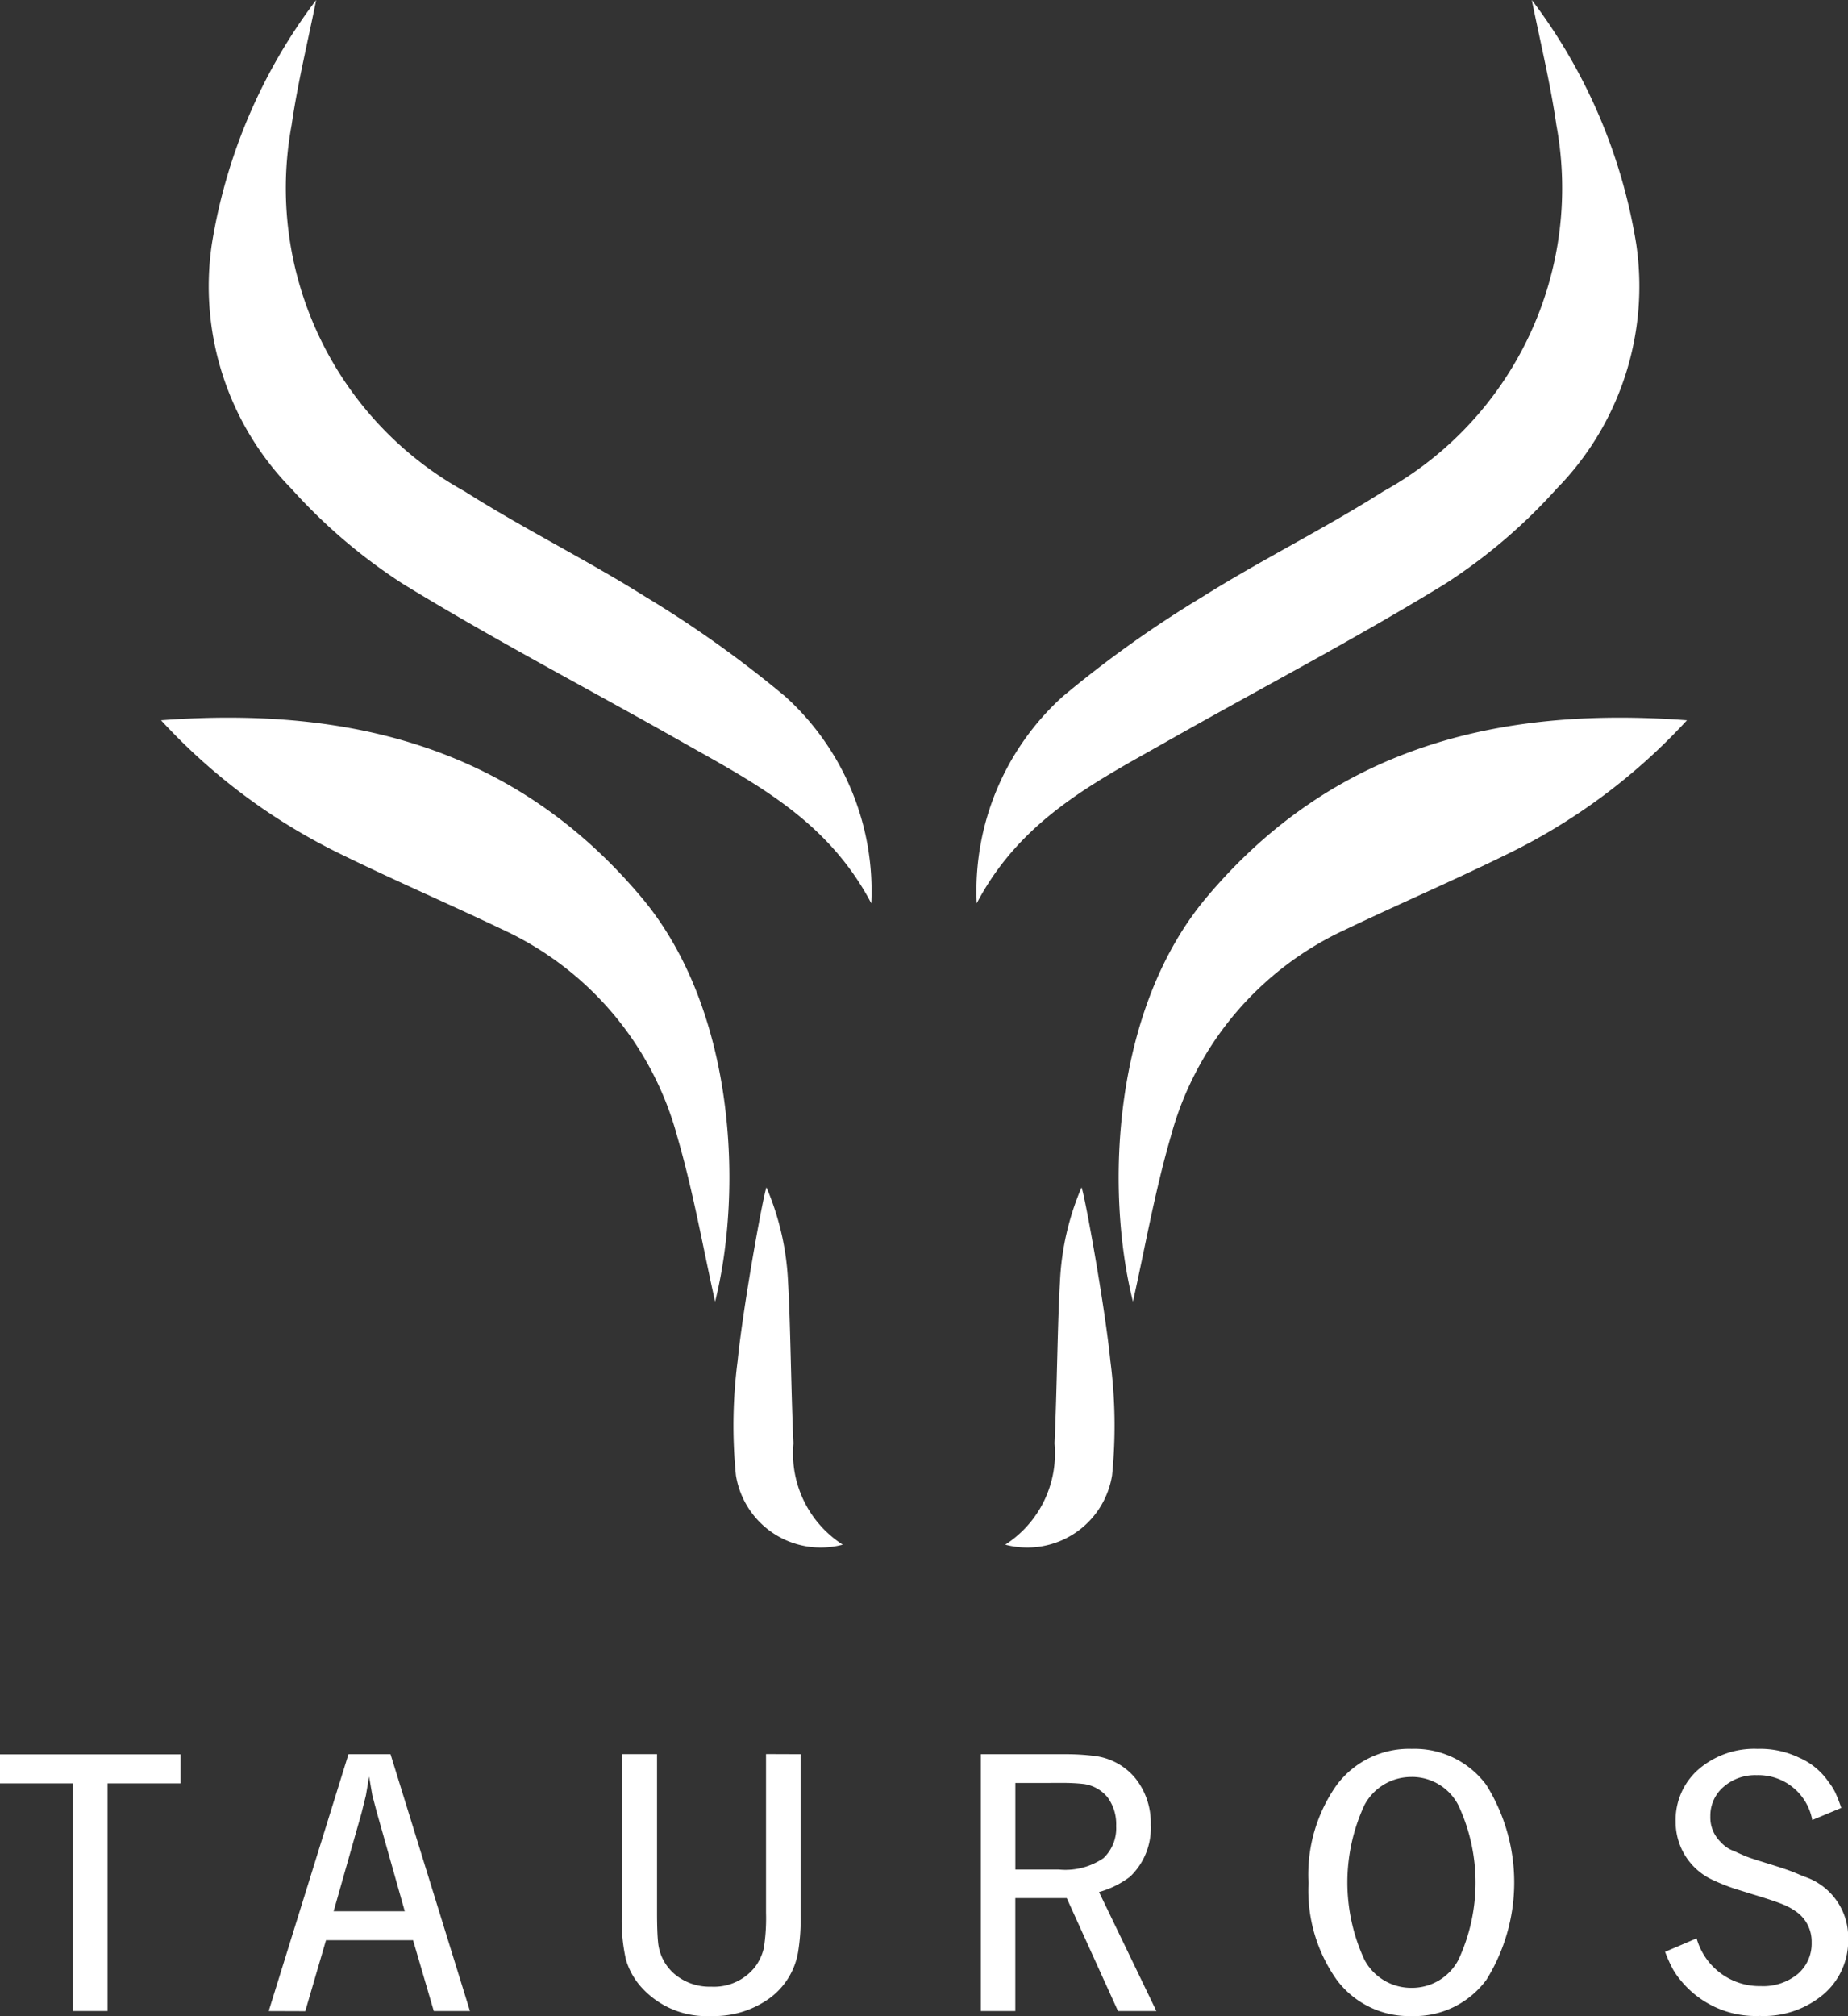 <svg id="Group_61" data-name="Group 61" xmlns="http://www.w3.org/2000/svg" xmlns:xlink="http://www.w3.org/1999/xlink" width="44.573" height="48.604" viewBox="0 0 44.573 48.604">
  <rect x="0" y="0" width="44.573" height="48.604" fill="#333333" stroke="none"/>
  <defs>
    <clipPath id="clip-path">
      <rect id="Rectangle_291" data-name="Rectangle 291" width="44.573" height="48.604" fill="none"/>
    </clipPath>
  </defs>
  <g id="Group_60" data-name="Group 60" clip-path="url(#clip-path)">
    <path id="Path_163" data-name="Path 163" d="M45.883,21.778c-1.051-2-2.811-2.9-4.508-3.859-2.266-1.286-4.582-2.49-6.8-3.85A13.279,13.279,0,0,1,31.9,11.786a6.966,6.966,0,0,1-1.921-5.911A13.211,13.211,0,0,1,32.494,0c-.2,1-.446,2-.592,3.013a8.352,8.352,0,0,0,4.178,8.836c1.42.9,2.936,1.646,4.359,2.54a27.02,27.02,0,0,1,3.378,2.41,6.323,6.323,0,0,1,2.066,4.979" transform="translate(-24.868)" fill="#fff"/>
    <path id="Path_164" data-name="Path 164" d="M23.064,102.8c4.631-.347,8.582.7,11.586,4.269,2.282,2.711,2.446,7.069,1.777,9.747-.283-1.255-.522-2.634-.91-3.97a7.7,7.7,0,0,0-4.217-5c-1.27-.607-2.563-1.164-3.828-1.782a14.514,14.514,0,0,1-4.407-3.262" transform="translate(-19.179 -85.436)" fill="#fff"/>
    <path id="Path_165" data-name="Path 165" d="M105.814,169.954a6.529,6.529,0,0,1,.52,2.273c.059.966.071,2.6.131,3.9a2.614,2.614,0,0,0,1.189,2.441,2.072,2.072,0,0,1-2.577-1.672,12.128,12.128,0,0,1,.041-2.755c.139-1.387.651-4.176.7-4.191" transform="translate(-87.327 -141.328)" fill="#fff"/>
    <path id="Path_166" data-name="Path 166" d="M139.867,21.778c1.051-2,2.811-2.9,4.508-3.859,2.266-1.286,4.582-2.49,6.8-3.85a13.278,13.278,0,0,0,2.677-2.284,6.966,6.966,0,0,0,1.921-5.911A13.211,13.211,0,0,0,153.256,0c.2,1,.446,2,.592,3.013a8.352,8.352,0,0,1-4.178,8.836c-1.42.9-2.936,1.646-4.359,2.54a27.02,27.02,0,0,0-3.378,2.41,6.323,6.323,0,0,0-2.066,4.979" transform="translate(-116.309)" fill="#fff"/>
    <path id="Path_167" data-name="Path 167" d="M173.9,102.8c-4.631-.347-8.582.7-11.586,4.269-2.282,2.711-2.446,7.069-1.777,9.747.283-1.255.522-2.634.91-3.97a7.7,7.7,0,0,1,4.217-5c1.27-.607,2.563-1.164,3.828-1.782A14.516,14.516,0,0,0,173.9,102.8" transform="translate(-133.211 -85.436)" fill="#fff"/>
    <path id="Path_168" data-name="Path 168" d="M145.792,169.954a6.529,6.529,0,0,0-.52,2.273c-.059.966-.071,2.6-.131,3.9a2.614,2.614,0,0,1-1.189,2.441,2.072,2.072,0,0,0,2.577-1.672,12.132,12.132,0,0,0-.041-2.755c-.139-1.387-.651-4.176-.7-4.191" transform="translate(-119.706 -141.328)" fill="#fff"/>
    <path id="Path_169" data-name="Path 169" d="M0,251.783v-.7H4.355v.7H2.594v5.489H1.761v-5.489Z" transform="translate(0 -208.789)" fill="#fff"/>
    <path id="Path_170" data-name="Path 170" d="M38.5,257.272l1.924-6.194h1.014l1.916,6.194h-.872l-.5-1.708h-2.1l-.5,1.711Zm2.239-4.775-.673,2.369h1.716l-.67-2.371L41,252.074l-.078-.455-.078.455Z" transform="translate(-32.019 -208.788)" fill="#fff"/>
    <path id="Path_171" data-name="Path 171" d="M93.358,251.079v3.86a4.962,4.962,0,0,1-.06.909,1.74,1.74,0,0,1-.7,1.124,2.285,2.285,0,0,1-1.4.42,2.112,2.112,0,0,1-1.666-.678,1.725,1.725,0,0,1-.387-.682,4.314,4.314,0,0,1-.1-1.094v-3.86h.85V254.9q0,.472.026.721a1.146,1.146,0,0,0,.412.772,1.314,1.314,0,0,0,.868.292,1.264,1.264,0,0,0,1.048-.463,1.224,1.224,0,0,0,.223-.472,4.687,4.687,0,0,0,.052-.849v-3.825Z" transform="translate(-74.048 -208.789)" fill="#fff"/>
    <path id="Path_172" data-name="Path 172" d="M140.453,257.272v-6.194h2.027a5.562,5.562,0,0,1,.722.043,1.509,1.509,0,0,1,.984.545,1.713,1.713,0,0,1,.365,1.113,1.614,1.614,0,0,1-.5,1.254,2.212,2.212,0,0,1-.747.369l1.383,2.869h-.926l-1.236-2.723h-1.24v2.723Zm.833-5.5v2.087h1.048a1.622,1.622,0,0,0,1.078-.275.989.989,0,0,0,.305-.773,1.088,1.088,0,0,0-.2-.683.9.9,0,0,0-.58-.331,4.587,4.587,0,0,0-.541-.026Z" transform="translate(-116.796 -208.788)" fill="#fff"/>
    <path id="Path_173" data-name="Path 173" d="M187.373,253.539a3.737,3.737,0,0,1,.679-2.35,2.178,2.178,0,0,1,1.813-.875,2.154,2.154,0,0,1,1.8.875,4.443,4.443,0,0,1,0,4.693,2.154,2.154,0,0,1-1.8.875,2.178,2.178,0,0,1-1.812-.875,3.722,3.722,0,0,1-.679-2.342m2.491-2.547a1.277,1.277,0,0,0-1.142.677,4.427,4.427,0,0,0,0,3.73,1.276,1.276,0,0,0,1.142.677,1.263,1.263,0,0,0,1.125-.677,4.405,4.405,0,0,0,0-3.722,1.261,1.261,0,0,0-1.125-.686" transform="translate(-155.813 -208.153)" fill="#fff"/>
    <path id="Path_174" data-name="Path 174" d="M238.423,255.21l.764-.326a1.577,1.577,0,0,0,1.546,1.151,1.313,1.313,0,0,0,.893-.292.963.963,0,0,0,.335-.763.878.878,0,0,0-.335-.712,1.538,1.538,0,0,0-.365-.206q-.21-.086-.751-.249l-.438-.137q-.249-.086-.472-.189a1.535,1.535,0,0,1-.919-1.415,1.618,1.618,0,0,1,.554-1.265,2.058,2.058,0,0,1,1.422-.493,2.155,2.155,0,0,1,.988.206,1.67,1.67,0,0,1,.73.6,1.338,1.338,0,0,1,.155.245,3.722,3.722,0,0,1,.146.374l-.7.292a1.322,1.322,0,0,0-1.34-1.082,1.156,1.156,0,0,0-.8.283.912.912,0,0,0-.318.712.819.819,0,0,0,.249.617.783.783,0,0,0,.335.223q.163.077.279.124t.494.163q.378.116.541.176.077.026.361.146a1.539,1.539,0,0,1,1.065,1.5,1.7,1.7,0,0,1-.593,1.338,2.236,2.236,0,0,1-1.538.523,2.333,2.333,0,0,1-1.881-.825,1.994,1.994,0,0,1-.215-.3,3.623,3.623,0,0,1-.189-.421" transform="translate(-198.265 -208.153)" fill="#fff"/>
  </g>
</svg>
